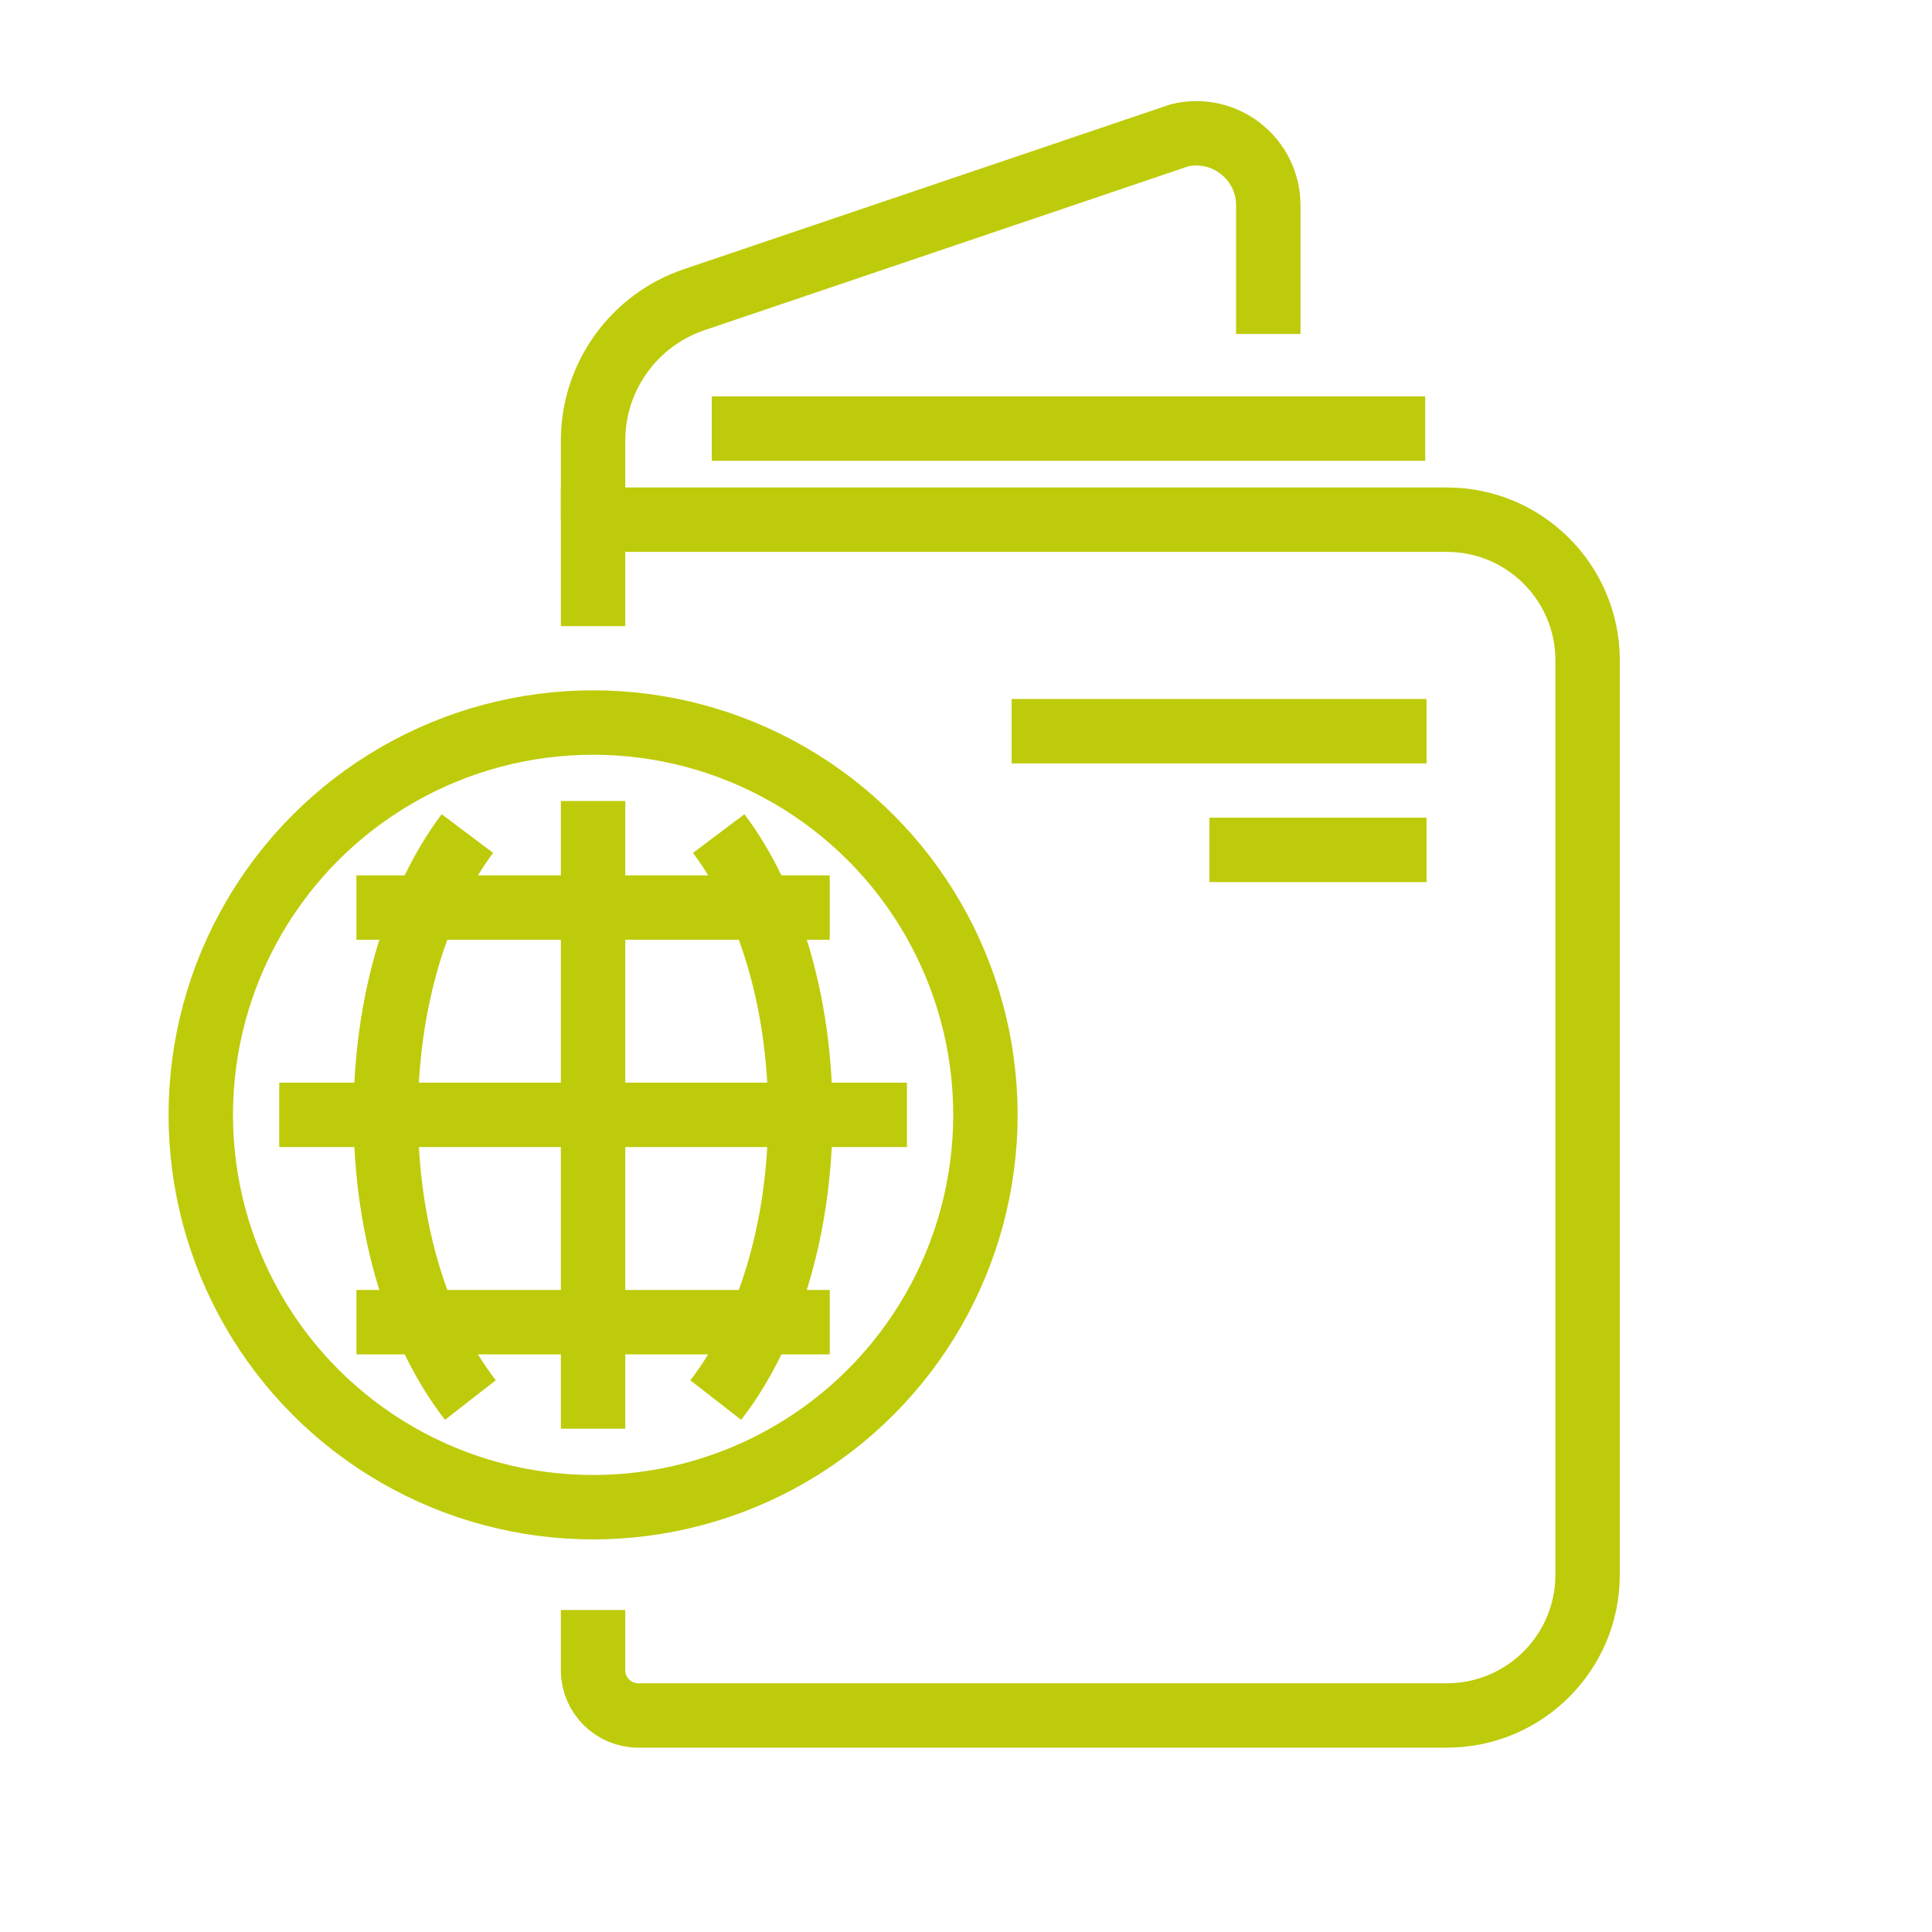 <?xml version="1.0" encoding="utf-8"?>
<!-- Generator: Adobe Illustrator 16.0.0, SVG Export Plug-In . SVG Version: 6.00 Build 0)  -->
<!DOCTYPE svg PUBLIC "-//W3C//DTD SVG 1.1//EN" "http://www.w3.org/Graphics/SVG/1.1/DTD/svg11.dtd">
<svg version="1.1" id="Calque_1" xmlns="http://www.w3.org/2000/svg" xmlns:xlink="http://www.w3.org/1999/xlink" x="0px" y="0px"
	 width="60px" height="60px" viewBox="0 0 60 60" enable-background="new 0 0 60 60" xml:space="preserve">
<rect x="-18.97" y="10.756" fill="#BECB0A" width="4.843" height="24.352"/>
<g id="airplane_3_">
	<g>
		<polyline fill="none" stroke="#BECB0A" stroke-width="2" stroke-miterlimit="10" points="-65.463,27.774 -72.351,24.577 
			-72.351,26.883 -68.318,30.919 		"/>
		<polyline fill="none" stroke="#BECB0A" stroke-width="2" stroke-miterlimit="10" points="-55.061,17.661 -72.351,11.897 
			-72.351,14.203 -64.874,19.375 -60.828,23.428 		"/>
		<polyline fill="none" stroke="#BECB0A" stroke-width="2" stroke-miterlimit="10" points="-57.342,26.906 -53.288,30.959 
			-48.119,38.433 -45.814,38.433 -51.578,21.143 		"/>
		<polyline fill="none" stroke="#BECB0A" stroke-width="2" stroke-miterlimit="10" points="-64.834,34.398 -60.8,38.433 
			-58.494,38.433 -61.688,31.551 		"/>
		<path fill="none" stroke="#BECB0A" stroke-width="2" stroke-miterlimit="10" d="M-55.036,17.661l5.551-5.549
			c0.955-0.955,3.095-1.943,4.255-0.794l0,0c1.145,1.157,0.155,3.3-0.801,4.255l-5.547,5.547"/>
		<path fill="none" stroke="#BECB0A" stroke-width="2" stroke-miterlimit="10" d="M-56.189,25.729l-5.187,5.188
			c-0.956,0.954-6.34,5.187-7.485,4.027l0,0c-1.16-1.146,3.074-6.528,4.027-7.485l5.187-5.188"/>
	</g>
	<g>
		<path fill="none" stroke="#BECB0A" stroke-width="2" stroke-miterlimit="10" d="M-79.012,39.331
			c-7.119-9.875-6.236-23.734,2.651-32.621c9.868-9.867,25.866-9.867,35.733,0c9.868,9.868,9.868,25.866,0,35.733
			c-4.957,4.958-11.462,7.425-17.958,7.4h0.092c-4.045,0.038-8.298-0.789-11.775-2.932c-0.906-0.558-1.766-1.218-2.416-2.061
			c-0.65-0.844-1.078-1.887-1.048-2.951c0.052-1.786,1.348-3.433,2.56-4.645"/>
	</g>
</g>
<g>
	<path fill="none" stroke="#BECB0A" stroke-miterlimit="10" d="M-136.651,75.568c-6.58-4.365-15.536-3.647-21.334,2.151
		c-6.617,6.617-6.617,17.346,0,23.963s17.345,6.617,23.962,0c1.297-1.298,2.34-2.753,3.128-4.304"/>
	<path fill="none" stroke="#BECB0A" stroke-miterlimit="10" d="M-119.509,110.989l-4.767-4.767
		c-1.528-1.528-3.532-2.488-5.681-2.723l-0.182-0.02c-1.213-0.132-2.245,0.877-2.141,2.094l0.054,0.61
		c0.152,1.771,0.925,3.431,2.182,4.687l5.438,5.438c1.522,1.522,4.047,1.433,5.452-0.268
		C-117.929,114.559-118.148,112.35-119.509,110.989z"/>
	<line fill="none" stroke="#BECB0A" stroke-miterlimit="10" x1="-131.693" y1="104.013" x2="-134.025" y2="101.681"/>
	<path fill="none" stroke="#BECB0A" stroke-miterlimit="10" d="M-134.091,93.059c0,0-8.871,11.152-10.422,10.38
		c-0.68-0.339-0.24-1.051,0.345-2.239c0.667-1.359,3.535-6.061,4.882-8.331"/>
	<path fill="none" stroke="#BECB0A" stroke-miterlimit="10" d="M-140.002,87.684c-1.606-1.807-3.632-3.793-4.511-3.355
		c-0.68,0.339-0.24,1.051,0.345,2.24c0.084,0.171,0.43,0.789,0.811,1.463"/>
	<path fill="none" stroke="#BECB0A" stroke-miterlimit="10" d="M-135.332,94.598c2.348,0,3.44,0,5.17,0
		c7.161,0,7.087-1.31,6.815-2.1c-0.482-1.408-4.283-3.224-7.702-3.224c-4.701,0-12.229,0.57-15.565,0.844
		c-1.033,0.085-2.044-0.268-2.825-0.948c-1.176-1.025-2.388-1.777-2.982-1.574c-0.675,0.229,0.524,2.329,0.879,2.95l-1.051,0.407
		v1.635c0,0,4.74,1.447,12.177,1.996"/>
	<path fill="none" stroke="#BECB0A" stroke-miterlimit="10" d="M-131.807,89.388c0.089,0.71,0.86,3.711,7.587,2.144"/>
	<line fill="none" stroke="#BECB0A" stroke-miterlimit="10" x1="-141.542" y1="92.125" x2="-141.358" y2="92.125"/>
	<line fill="none" stroke="#BECB0A" stroke-miterlimit="10" x1="-143.377" y1="92.125" x2="-143.194" y2="92.125"/>
	<line fill="none" stroke="#BECB0A" stroke-miterlimit="10" x1="-145.212" y1="92.125" x2="-145.029" y2="92.125"/>
	<circle fill="none" stroke="#BECB0A" stroke-miterlimit="10" cx="-130.896" cy="81.15" r="2.604"/>
	<line fill="none" stroke="#BECB0A" stroke-miterlimit="10" x1="-130.896" y1="76.479" x2="-130.896" y2="75.855"/>
	<line fill="none" stroke="#BECB0A" stroke-miterlimit="10" x1="-130.896" y1="86.441" x2="-130.896" y2="85.818"/>
	<line fill="none" stroke="#BECB0A" stroke-miterlimit="10" x1="-135.566" y1="81.148" x2="-136.189" y2="81.148"/>
	<line fill="none" stroke="#BECB0A" stroke-miterlimit="10" x1="-125.604" y1="81.148" x2="-126.227" y2="81.148"/>
	<line fill="none" stroke="#BECB0A" stroke-miterlimit="10" x1="-134.198" y1="77.846" x2="-134.639" y2="77.406"/>
	<line fill="none" stroke="#BECB0A" stroke-miterlimit="10" x1="-127.153" y1="84.891" x2="-127.594" y2="84.451"/>
	<line fill="none" stroke="#BECB0A" stroke-miterlimit="10" x1="-134.198" y1="84.451" x2="-134.639" y2="84.891"/>
	<line fill="none" stroke="#BECB0A" stroke-miterlimit="10" x1="-127.153" y1="77.406" x2="-127.594" y2="77.846"/>
	<path fill="none" stroke="#BECB0A" stroke-miterlimit="10" d="M-149.492,78.563c0.233,0,0.45,0.062,0.644,0.159
		c0.055-1.396,1.196-2.513,2.604-2.513c1.271,0,2.328,0.907,2.564,2.108c0.254-0.154,0.549-0.248,0.868-0.248
		c0.93,0,1.684,0.754,1.684,1.685s-0.754,1.685-1.684,1.685c-0.643,0-6.09,0-6.681,0c-0.794,0-1.438-0.643-1.438-1.438
		S-150.286,78.563-149.492,78.563z"/>
	<path fill="none" stroke="#BECB0A" stroke-miterlimit="10" d="M-156.405,81.229c-1.796,2.198-2.789,4.834-2.979,7.516"/>
	<line fill="none" stroke="#BECB0A" stroke-miterlimit="10" x1="-121.533" y1="112.286" x2="-125.334" y2="108.485"/>
	<line fill="none" stroke="#BECB0A" stroke-miterlimit="10" x1="-127.462" y1="100.056" x2="-124.672" y2="100.056"/>
	<line fill="none" stroke="#BECB0A" stroke-miterlimit="10" x1="-124.114" y1="97.266" x2="-119.651" y2="97.266"/>
	<line fill="none" stroke="#BECB0A" stroke-miterlimit="10" x1="-152.008" y1="97.824" x2="-148.661" y2="97.824"/>
</g>
<path fill="none" stroke="#BECB0A" stroke-width="2" stroke-miterlimit="10" d="M205.716,78.382h48.457
	c0.187,0,0.338,0.153,0.338,0.34v1.036c0,0.978-0.792,1.771-1.771,1.771h-45.592c-0.978,0-1.771-0.793-1.771-1.771v-1.035
	C205.377,78.535,205.528,78.382,205.716,78.382z"/>
<line fill="none" stroke="#BECB0A" stroke-width="2" stroke-miterlimit="10" x1="240.497" y1="53.845" x2="249.797" y2="53.845"/>
<path fill="none" stroke="#BECB0A" stroke-width="2" stroke-miterlimit="10" d="M238.314,49.075h7.884
	c1.987,0,3.599,1.611,3.599,3.599V73.42l4.466,4.98"/>
<polyline fill="none" stroke="#BECB0A" stroke-width="2" stroke-miterlimit="10" points="205.625,78.4 210.092,73.42 
	210.092,56.359 "/>
<line fill="none" stroke="#BECB0A" stroke-width="2" stroke-miterlimit="10" x1="210.092" y1="73.437" x2="249.797" y2="73.437"/>
<line fill="none" stroke="#BECB0A" stroke-width="2" stroke-miterlimit="10" x1="229.199" y1="76.067" x2="230.192" y2="76.067"/>
<line fill="none" stroke="#BECB0A" stroke-width="2" stroke-miterlimit="10" x1="232.673" y1="76.067" x2="233.667" y2="76.067"/>
<line fill="none" stroke="#BECB0A" stroke-width="2" stroke-miterlimit="10" x1="222.251" y1="76.067" x2="223.243" y2="76.067"/>
<line fill="none" stroke="#BECB0A" stroke-width="2" stroke-miterlimit="10" x1="225.725" y1="76.067" x2="226.718" y2="76.067"/>
<line fill="none" stroke="#BECB0A" stroke-width="2" stroke-miterlimit="10" x1="218.777" y1="76.067" x2="219.77" y2="76.067"/>
<line fill="none" stroke="#BECB0A" stroke-width="2" stroke-miterlimit="10" x1="211.829" y1="76.067" x2="212.821" y2="76.067"/>
<line fill="none" stroke="#BECB0A" stroke-width="2" stroke-miterlimit="10" x1="215.303" y1="76.067" x2="216.295" y2="76.067"/>
<line fill="none" stroke="#BECB0A" stroke-width="2" stroke-miterlimit="10" x1="243.592" y1="76.067" x2="244.585" y2="76.067"/>
<line fill="none" stroke="#BECB0A" stroke-width="2" stroke-miterlimit="10" x1="247.067" y1="76.067" x2="248.06" y2="76.067"/>
<line fill="none" stroke="#BECB0A" stroke-width="2" stroke-miterlimit="10" x1="240.118" y1="76.067" x2="241.111" y2="76.067"/>
<path fill="none" stroke="#BECB0A" stroke-width="2" stroke-miterlimit="10" d="M225.848,52.991c0,0-9.647,12.128-11.334,11.289
	c-0.74-0.369-0.261-1.144,0.375-2.437c0.726-1.478,3.845-6.591,5.308-9.059"/>
<path fill="none" stroke="#BECB0A" stroke-width="2" stroke-miterlimit="10" d="M219.419,47.147
	c-1.748-1.965-3.949-4.125-4.905-3.648c-0.74,0.367-0.261,1.143,0.375,2.435c0.092,0.188,0.467,0.859,0.882,1.592"/>
<path fill="none" stroke="#BECB0A" stroke-width="2" stroke-miterlimit="10" d="M224.497,54.665c2.554,0,3.741,0,5.622,0
	c7.787,0,7.707-1.424,7.411-2.282c-0.525-1.531-4.657-3.506-8.376-3.506c-5.112,0-13.298,0.621-16.927,0.918
	c-1.122,0.091-2.222-0.291-3.072-1.032c-1.278-1.115-2.597-1.932-3.243-1.711c-0.732,0.25,0.571,2.533,0.957,3.209l-1.143,0.442
	v1.777c0,0,5.154,1.574,13.242,2.171"/>
<path fill="none" stroke="#BECB0A" stroke-width="2" stroke-miterlimit="10" d="M228.331,49c0.097,0.771,0.936,4.036,8.25,2.331"/>
<line fill="none" stroke="#BECB0A" stroke-width="2" stroke-miterlimit="10" x1="217.744" y1="51.978" x2="217.943" y2="51.978"/>
<line fill="none" stroke="#BECB0A" stroke-width="2" stroke-miterlimit="10" x1="215.749" y1="51.978" x2="215.947" y2="51.978"/>
<line fill="none" stroke="#BECB0A" stroke-width="2" stroke-miterlimit="10" x1="213.752" y1="51.978" x2="213.952" y2="51.978"/>
<line fill="none" stroke="#BECB0A" stroke-width="2" stroke-miterlimit="10" x1="246.334" y1="61.088" x2="242.45" y2="57.203"/>
<line fill="none" stroke="#BECB0A" stroke-width="2" stroke-miterlimit="10" x1="246.821" y1="58.163" x2="245.577" y2="56.919"/>
<circle fill="none" stroke="#BECB0A" stroke-width="2" stroke-miterlimit="10" cx="229.651" cy="39.73" r="2.831"/>
<line fill="none" stroke="#BECB0A" stroke-width="2" stroke-miterlimit="10" x1="229.651" y1="34.65" x2="229.651" y2="33.974"/>
<line fill="none" stroke="#BECB0A" stroke-width="2" stroke-miterlimit="10" x1="229.651" y1="45.485" x2="229.651" y2="44.808"/>
<line fill="none" stroke="#BECB0A" stroke-width="2" stroke-miterlimit="10" x1="224.573" y1="39.729" x2="223.896" y2="39.729"/>
<line fill="none" stroke="#BECB0A" stroke-width="2" stroke-miterlimit="10" x1="235.407" y1="39.729" x2="234.73" y2="39.729"/>
<line fill="none" stroke="#BECB0A" stroke-width="2" stroke-miterlimit="10" x1="226.061" y1="36.138" x2="225.582" y2="35.659"/>
<line fill="none" stroke="#BECB0A" stroke-width="2" stroke-miterlimit="10" x1="233.722" y1="43.799" x2="233.242" y2="43.32"/>
<line fill="none" stroke="#BECB0A" stroke-width="2" stroke-miterlimit="10" x1="226.061" y1="43.32" x2="225.582" y2="43.799"/>
<line fill="none" stroke="#BECB0A" stroke-width="2" stroke-miterlimit="10" x1="233.722" y1="35.659" x2="233.242" y2="36.138"/>
<path fill="none" stroke="#BECB0A" stroke-width="2" stroke-miterlimit="10" d="M209.1,37.229c0.252,0,0.488,0.066,0.699,0.174
	c0.061-1.519,1.3-2.733,2.833-2.733c1.382,0,2.531,0.986,2.788,2.292c0.276-0.166,0.597-0.269,0.943-0.269
	c1.012,0,1.832,0.82,1.832,1.832s-0.82,1.832-1.832,1.832c-0.698,0-6.622,0-7.264,0c-0.865,0-1.564-0.7-1.564-1.563
	C207.535,37.93,208.234,37.229,209.1,37.229z"/>
<path fill="none" stroke="#BECB0A" stroke-width="2" stroke-miterlimit="10" d="M250.43,41.665c-0.252,0-0.489,0.065-0.7,0.172
	c-0.06-1.519-1.3-2.732-2.832-2.732c-1.382,0-2.531,0.986-2.788,2.293c-0.276-0.168-0.598-0.271-0.944-0.271
	c-1.012,0-1.832,0.82-1.832,1.832s0.82,1.833,1.832,1.833c0.699,0,6.623,0,7.265,0c0.863,0,1.563-0.7,1.563-1.564
	S251.293,41.665,250.43,41.665z"/>
<path fill="none" stroke="#BECB0A" stroke-width="2" stroke-miterlimit="10" d="M238.242,34.491
	c1.787-0.979,2.214,0.229,2.882,1.121c0.667-0.892,1.094-2.101,2.88-1.121"/>
<path fill="none" stroke="#BECB0A" stroke-width="2" stroke-miterlimit="10" d="M233.74,59.57l-3.887,3.886
	c-0.18,0.18-0.47,0.18-0.648,0l-1.828-1.827c-0.178-0.179-0.469-0.179-0.648,0l-1.682,1.683c-0.179,0.178-0.179,0.469,0,0.646
	l3.684,3.692c0.439,0.438,1.149,0.438,1.588,0l5.751-5.751c0.18-0.18,0.18-0.47,0-0.648l-1.682-1.681
	C234.21,59.391,233.919,59.391,233.74,59.57z"/>
<g>
	<path fill="none" stroke="#BECB0A" stroke-width="2" stroke-miterlimit="10" d="M35.324,135.622c0,0-14.845,18.662-17.44,17.369
		c-1.138-0.565-0.4-1.758,0.577-3.747c1.117-2.273,5.916-10.142,8.169-13.94"/>
	<path fill="none" stroke="#BECB0A" stroke-width="2" stroke-miterlimit="10" d="M25.433,126.63
		c-2.689-3.023-6.078-6.347-7.549-5.614c-1.138,0.566-0.4,1.758,0.577,3.747c0.142,0.287,0.719,1.321,1.355,2.448"/>
	<path fill="none" stroke="#BECB0A" stroke-width="2" stroke-miterlimit="10" d="M33.246,138.198c3.928,0,5.756,0,8.651,0
		c11.98,0,11.858-2.189,11.403-3.514c-0.808-2.355-7.166-5.394-12.889-5.394c-7.866,0-20.462,0.955-26.044,1.412
		c-1.729,0.142-3.422-0.448-4.728-1.588c-1.969-1.715-3.996-2.972-4.99-2.633c-1.13,0.385,0.878,3.898,1.471,4.938l-1.759,0.682
		v2.733c0,0,7.932,2.423,20.377,3.341"/>
	<path fill="none" stroke="#BECB0A" stroke-width="2" stroke-miterlimit="10" d="M39.146,129.481
		c0.146,1.187,1.438,6.21,12.694,3.586"/>
	<line fill="none" stroke="#BECB0A" stroke-width="2" stroke-miterlimit="10" x1="8.729" y1="142.303" x2="14.871" y2="142.303"/>
	<line fill="none" stroke="#BECB0A" stroke-width="2" stroke-miterlimit="10" x1="33.296" y1="147.829" x2="41.281" y2="147.829"/>
	<line fill="none" stroke="#BECB0A" stroke-width="2" stroke-miterlimit="10" x1="6.272" y1="146.602" x2="9.958" y2="146.602"/>
	<line fill="none" stroke="#BECB0A" stroke-width="2" stroke-miterlimit="10" x1="27.77" y1="120.191" x2="32.683" y2="120.191"/>
	<line fill="none" stroke="#BECB0A" stroke-width="2" stroke-miterlimit="10" x1="10.571" y1="123.876" x2="13.028" y2="123.876"/>
	<line fill="none" stroke="#BECB0A" stroke-width="2" stroke-miterlimit="10" x1="21.747" y1="114.663" x2="29.117" y2="114.663"/>
	<line fill="none" stroke="#BECB0A" stroke-width="2" stroke-miterlimit="10" x1="41.281" y1="143.53" x2="46.809" y2="143.53"/>
	<line fill="none" stroke="#BECB0A" stroke-width="2" stroke-miterlimit="10" x1="22.854" y1="134.062" x2="23.162" y2="134.062"/>
	<line fill="none" stroke="#BECB0A" stroke-width="2" stroke-miterlimit="10" x1="19.784" y1="134.062" x2="20.092" y2="134.062"/>
	<line fill="none" stroke="#BECB0A" stroke-width="2" stroke-miterlimit="10" x1="16.714" y1="134.062" x2="17.021" y2="134.062"/>
	<circle fill="none" stroke="#BECB0A" stroke-width="2" stroke-miterlimit="10" cx="44.879" cy="118.814" r="3.21"/>
	<line fill="none" stroke="#BECB0A" stroke-width="2" stroke-miterlimit="10" x1="44.879" y1="113.054" x2="44.879" y2="112.286"/>
	<line fill="none" stroke="#BECB0A" stroke-width="2" stroke-miterlimit="10" x1="44.879" y1="125.338" x2="44.879" y2="124.57"/>
	<line fill="none" stroke="#BECB0A" stroke-width="2" stroke-miterlimit="10" x1="39.121" y1="118.812" x2="38.354" y2="118.812"/>
	<line fill="none" stroke="#BECB0A" stroke-width="2" stroke-miterlimit="10" x1="51.404" y1="118.812" x2="50.637" y2="118.812"/>
	<line fill="none" stroke="#BECB0A" stroke-width="2" stroke-miterlimit="10" x1="40.807" y1="114.74" x2="40.266" y2="114.197"/>
	<line fill="none" stroke="#BECB0A" stroke-width="2" stroke-miterlimit="10" x1="49.493" y1="123.426" x2="48.95" y2="122.883"/>
	<line fill="none" stroke="#BECB0A" stroke-width="2" stroke-miterlimit="10" x1="40.807" y1="122.883" x2="40.266" y2="123.426"/>
	<line fill="none" stroke="#BECB0A" stroke-width="2" stroke-miterlimit="10" x1="49.493" y1="114.197" x2="48.95" y2="114.74"/>
	<path fill="none" stroke="#BECB0A" stroke-width="2" stroke-miterlimit="10" d="M14.951,115.431c-0.252,0-0.487,0.065-0.699,0.173
		c-0.061-1.518-1.3-2.732-2.833-2.732c-1.381,0-2.53,0.986-2.788,2.293c-0.276-0.168-0.597-0.27-0.944-0.27
		c-1.012,0-1.832,0.82-1.832,1.832s0.82,1.832,1.832,1.832c0.699,0,6.623,0,7.265,0c0.864,0,1.564-0.7,1.564-1.564
		C16.516,116.131,15.815,115.431,14.951,115.431z"/>
</g>
<line fill="none" stroke="#BECB0A" stroke-width="2" stroke-miterlimit="10" x1="22.104" y1="13.31" x2="44.261" y2="13.31"/>
<path fill="none" stroke="#BECB0A" stroke-width="2" stroke-miterlimit="10" d="M18.418,19.444v-3.305h26.515
	c2.414,0,4.371,1.957,4.371,4.37v28.397c0,2.414-1.957,4.369-4.371,4.369H19.823c-0.776,0-1.405-0.629-1.405-1.404V50"/>
<path fill="none" stroke="#BECB0A" stroke-width="2" stroke-miterlimit="10" d="M39.388,10.371V6.378
	c0-1.448-1.354-2.514-2.76-2.175L21.556,9.308c-1.875,0.635-3.138,2.396-3.138,4.375v2.456"/>
<circle fill="none" stroke="#BECB0A" stroke-width="2" stroke-miterlimit="10" cx="18.419" cy="34.623" r="12.184"/>
<path fill="none" stroke="#BECB0A" stroke-width="2" stroke-miterlimit="10" d="M22.32,25.887c1.546,2.056,2.536,5.205,2.536,8.736
	c0,3.6-1.03,6.803-2.628,8.857"/>
<path fill="none" stroke="#BECB0A" stroke-width="2" stroke-miterlimit="10" d="M14.609,43.479c-1.6-2.053-2.628-5.256-2.628-8.855
	c0-3.531,0.989-6.681,2.535-8.737"/>
<line fill="none" stroke="#BECB0A" stroke-width="2" stroke-miterlimit="10" x1="18.418" y1="24.875" x2="18.418" y2="44.369"/>
<line fill="none" stroke="#BECB0A" stroke-width="2" stroke-miterlimit="10" x1="8.671" y1="34.623" x2="28.166" y2="34.623"/>
<line fill="none" stroke="#BECB0A" stroke-width="2" stroke-miterlimit="10" x1="11.069" y1="28.185" x2="25.769" y2="28.185"/>
<line fill="none" stroke="#BECB0A" stroke-width="2" stroke-miterlimit="10" x1="11.069" y1="41.061" x2="25.769" y2="41.061"/>
<line fill="none" stroke="#BECB0A" stroke-width="2" stroke-miterlimit="10" x1="31.418" y1="22.708" x2="44.302" y2="22.708"/>
<line fill="none" stroke="#BECB0A" stroke-width="2" stroke-miterlimit="10" x1="37.56" y1="26.394" x2="44.302" y2="26.394"/>
<g id="travel_insurance_1_">
	<g>
		<polyline fill="none" stroke="#BECB0A" stroke-width="2" stroke-miterlimit="10" points="76.405,105.55 80.853,103.325 
			88.266,115.186 84.56,117.409 		"/>
		<path fill="none" stroke="#BECB0A" stroke-width="2" stroke-miterlimit="10" d="M95.682,104.803l8.888-0.006
			c1.637,0,2.962-1.325,2.962-2.962l0,0c0-1.638-1.325-2.963-2.962-2.963l-11.333,0.004c-1.312,0-2.6,0.349-3.731,1.01l-7.158,4.177
			"/>
		<path fill="none" stroke="#BECB0A" stroke-width="2" stroke-miterlimit="10" d="M105.315,104.803l12.958-5.687
			c1.507-0.624,3.25,0.099,3.873,1.604l0,0c0.625,1.507-0.097,3.251-1.604,3.874l-13.1,6.293c-0.915,0.387-1.898,0.587-2.893,0.587
			H92.909c-0.806,0-1.596,0.218-2.286,0.632l-2.648,1.59"/>
	</g>
	<g>
		<path fill="none" stroke="#BECB0A" stroke-width="2" stroke-miterlimit="10" d="M120.145,98.872H90.492
			c-1.227,0-2.223-0.996-2.223-2.224V77.374c0-1.229,0.996-2.224,2.223-2.224h29.652c1.229,0,2.225,0.994,2.225,2.224v19.274
			C122.369,97.876,121.374,98.872,120.145,98.872z"/>
		<g>
			<path fill="none" stroke="#BECB0A" stroke-width="2" stroke-miterlimit="10" d="M94.199,78.118c0,1.637-1.328,2.964-2.966,2.964"
				/>
			<path fill="none" stroke="#BECB0A" stroke-width="2" stroke-miterlimit="10" d="M116.438,78.118c0,1.637,1.328,2.964,2.967,2.964
				"/>
			<path fill="none" stroke="#BECB0A" stroke-width="2" stroke-miterlimit="10" d="M116.438,95.909c0-1.639,1.328-2.966,2.967-2.966
				"/>
			<path fill="none" stroke="#BECB0A" stroke-width="2" stroke-miterlimit="10" d="M94.199,95.909c0-1.639-1.328-2.966-2.966-2.966"
				/>
		</g>
		<g>
			
				<rect x="107.543" y="81.081" fill="none" stroke="#BECB0A" stroke-width="2" stroke-miterlimit="10" width="4.448" height="6.671"/>
			<line fill="none" stroke="#BECB0A" stroke-width="2" stroke-miterlimit="10" x1="109.767" y1="75.15" x2="109.767" y2="81.081"/>
		</g>
		<path fill="none" stroke="#BECB0A" stroke-width="2" stroke-miterlimit="10" d="M100.871,72.926v-0.74
			c0-0.41,0.331-0.741,0.741-0.741h7.412c0.411,0,0.742,0.331,0.742,0.741v0.74"/>
	</g>
</g>
<g>
	<g>
		<path fill="#BECB0A" d="M-21.809,86.592c-5.336,0-9.36-2.012-9.36-4.679c0-2.669,4.024-4.681,9.36-4.681
			c5.337,0,9.359,2.012,9.359,4.681C-12.449,84.58-16.472,86.592-21.809,86.592z M-21.809,79.105c-4.57,0-7.488,1.662-7.488,2.808
			c0,1.144,2.918,2.808,7.488,2.808c4.571,0,7.488-1.664,7.488-2.808C-14.32,80.768-17.237,79.105-21.809,79.105z"/>
	</g>
	<g>
		<path fill="#BECB0A" d="M-21.809,92.209c-5.336,0-9.36-2.014-9.36-4.68c0-0.518,0.419-0.938,0.936-0.938
			c0.517,0,0.936,0.42,0.936,0.938c0,1.145,2.918,2.808,7.488,2.808c4.571,0,7.488-1.663,7.488-2.808
			c0-0.518,0.419-0.938,0.936-0.938c0.518,0,0.936,0.42,0.936,0.938C-12.449,90.195-16.472,92.209-21.809,92.209z"/>
	</g>
	<g>
		<path fill="#BECB0A" d="M-21.809,97.825c-5.336,0-9.36-2.013-9.36-4.681V81.913c0-0.519,0.419-0.937,0.936-0.937
			c0.517,0,0.936,0.418,0.936,0.937v11.231c0,1.146,2.918,2.808,7.488,2.808c4.571,0,7.488-1.662,7.488-2.808V81.913
			c0-0.519,0.419-0.937,0.936-0.937c0.518,0,0.936,0.418,0.936,0.937v11.231C-12.449,95.813-16.472,97.825-21.809,97.825z"/>
	</g>
</g>
<g>
	<path fill="#BECB0A" d="M-54.1,112.532c-0.285,0-0.566-0.129-0.75-0.374c-0.31-0.415-0.225-1,0.189-1.31l6.436-4.816
		c0.782-1.079,6.173-8.207,11.908-8.207c4.886,0,8.336,2.675,8.95,3.187l5.202,2.725c0.985-0.254,3.742-0.918,5.504-0.918
		c2.27,0,3.412,1.709,3.699,2.612c0.126,0.397-0.024,0.83-0.371,1.062c-0.622,0.418-6.166,4.079-8.945,4.079
		c-2.09,0-7.223-1.808-7.801-2.015c-0.487-0.174-0.741-0.709-0.567-1.197c0.174-0.486,0.709-0.74,1.196-0.565
		c1.487,0.528,5.675,1.907,7.172,1.907c1.5,0,4.932-1.864,7.188-3.297c-0.285-0.348-0.775-0.716-1.57-0.716
		c-1.877,0-5.335,0.938-5.37,0.948c-0.228,0.061-0.472,0.034-0.681-0.075l-5.615-2.941c-0.067-0.034-0.129-0.077-0.186-0.127
		c-0.03-0.025-3.248-2.798-7.804-2.798c-5.101,0-10.413,7.462-10.466,7.537c-0.057,0.082-0.126,0.152-0.205,0.211l-6.552,4.904
		C-53.708,112.473-53.904,112.532-54.1,112.532z"/>
</g>
<g>
	<path fill="#BECB0A" d="M-40.997,118.416c-0.193,0-0.388-0.059-0.556-0.183c-0.416-0.308-0.503-0.893-0.196-1.31
		c0.125-0.168,3.097-4.122,7.305-4.122c1.476,0,3.724,0.428,6.103,0.879c2.558,0.488,5.205,0.991,7.001,0.991
		c1.698,0,7.352-3.485,10.594-5.732l5.88-7.04c-0.163-0.088-0.354-0.152-0.562-0.152c-0.999,0-2.935,1.496-4.35,2.591
		c-1.855,1.435-3.045,2.312-4.076,2.312c-0.516,0-0.935-0.417-0.935-0.936c0-0.516,0.419-0.935,0.935-0.935
		c0.468-0.02,1.951-1.166,2.932-1.923c1.895-1.467,3.856-2.979,5.494-2.979c1.551,0,2.514,1.212,2.617,1.35
		c0.265,0.347,0.252,0.83-0.028,1.166l-6.552,7.844c-0.054,0.064-0.113,0.12-0.183,0.168c-1.474,1.025-8.963,6.141-11.767,6.141
		c-1.973,0-4.707-0.521-7.351-1.025c-2.291-0.435-4.454-0.848-5.753-0.848c-3.274,0-5.774,3.331-5.799,3.365
		C-40.427,118.284-40.71,118.416-40.997,118.416z"/>
</g>
<g>
	<path fill="#BECB0A" d="M-13.854,106.193c-0.145,0-0.292-0.034-0.43-0.104c-0.459-0.237-0.639-0.803-0.401-1.261l2.809-5.427
		c0.012-0.024,0.025-0.048,0.04-0.069c1.603-2.536,2.618-3.38,5.471-3.38c0.28,0,0.544,0.124,0.723,0.34
		c0.177,0.215,0.25,0.499,0.198,0.772l-0.862,4.509c-0.097,0.509-0.587,0.843-1.095,0.743c-0.508-0.097-0.841-0.587-0.744-1.094
		l0.639-3.336c-1.129,0.164-1.655,0.723-2.725,2.411l-2.789,5.391C-13.188,106.009-13.515,106.193-13.854,106.193z"/>
</g>
</svg>
